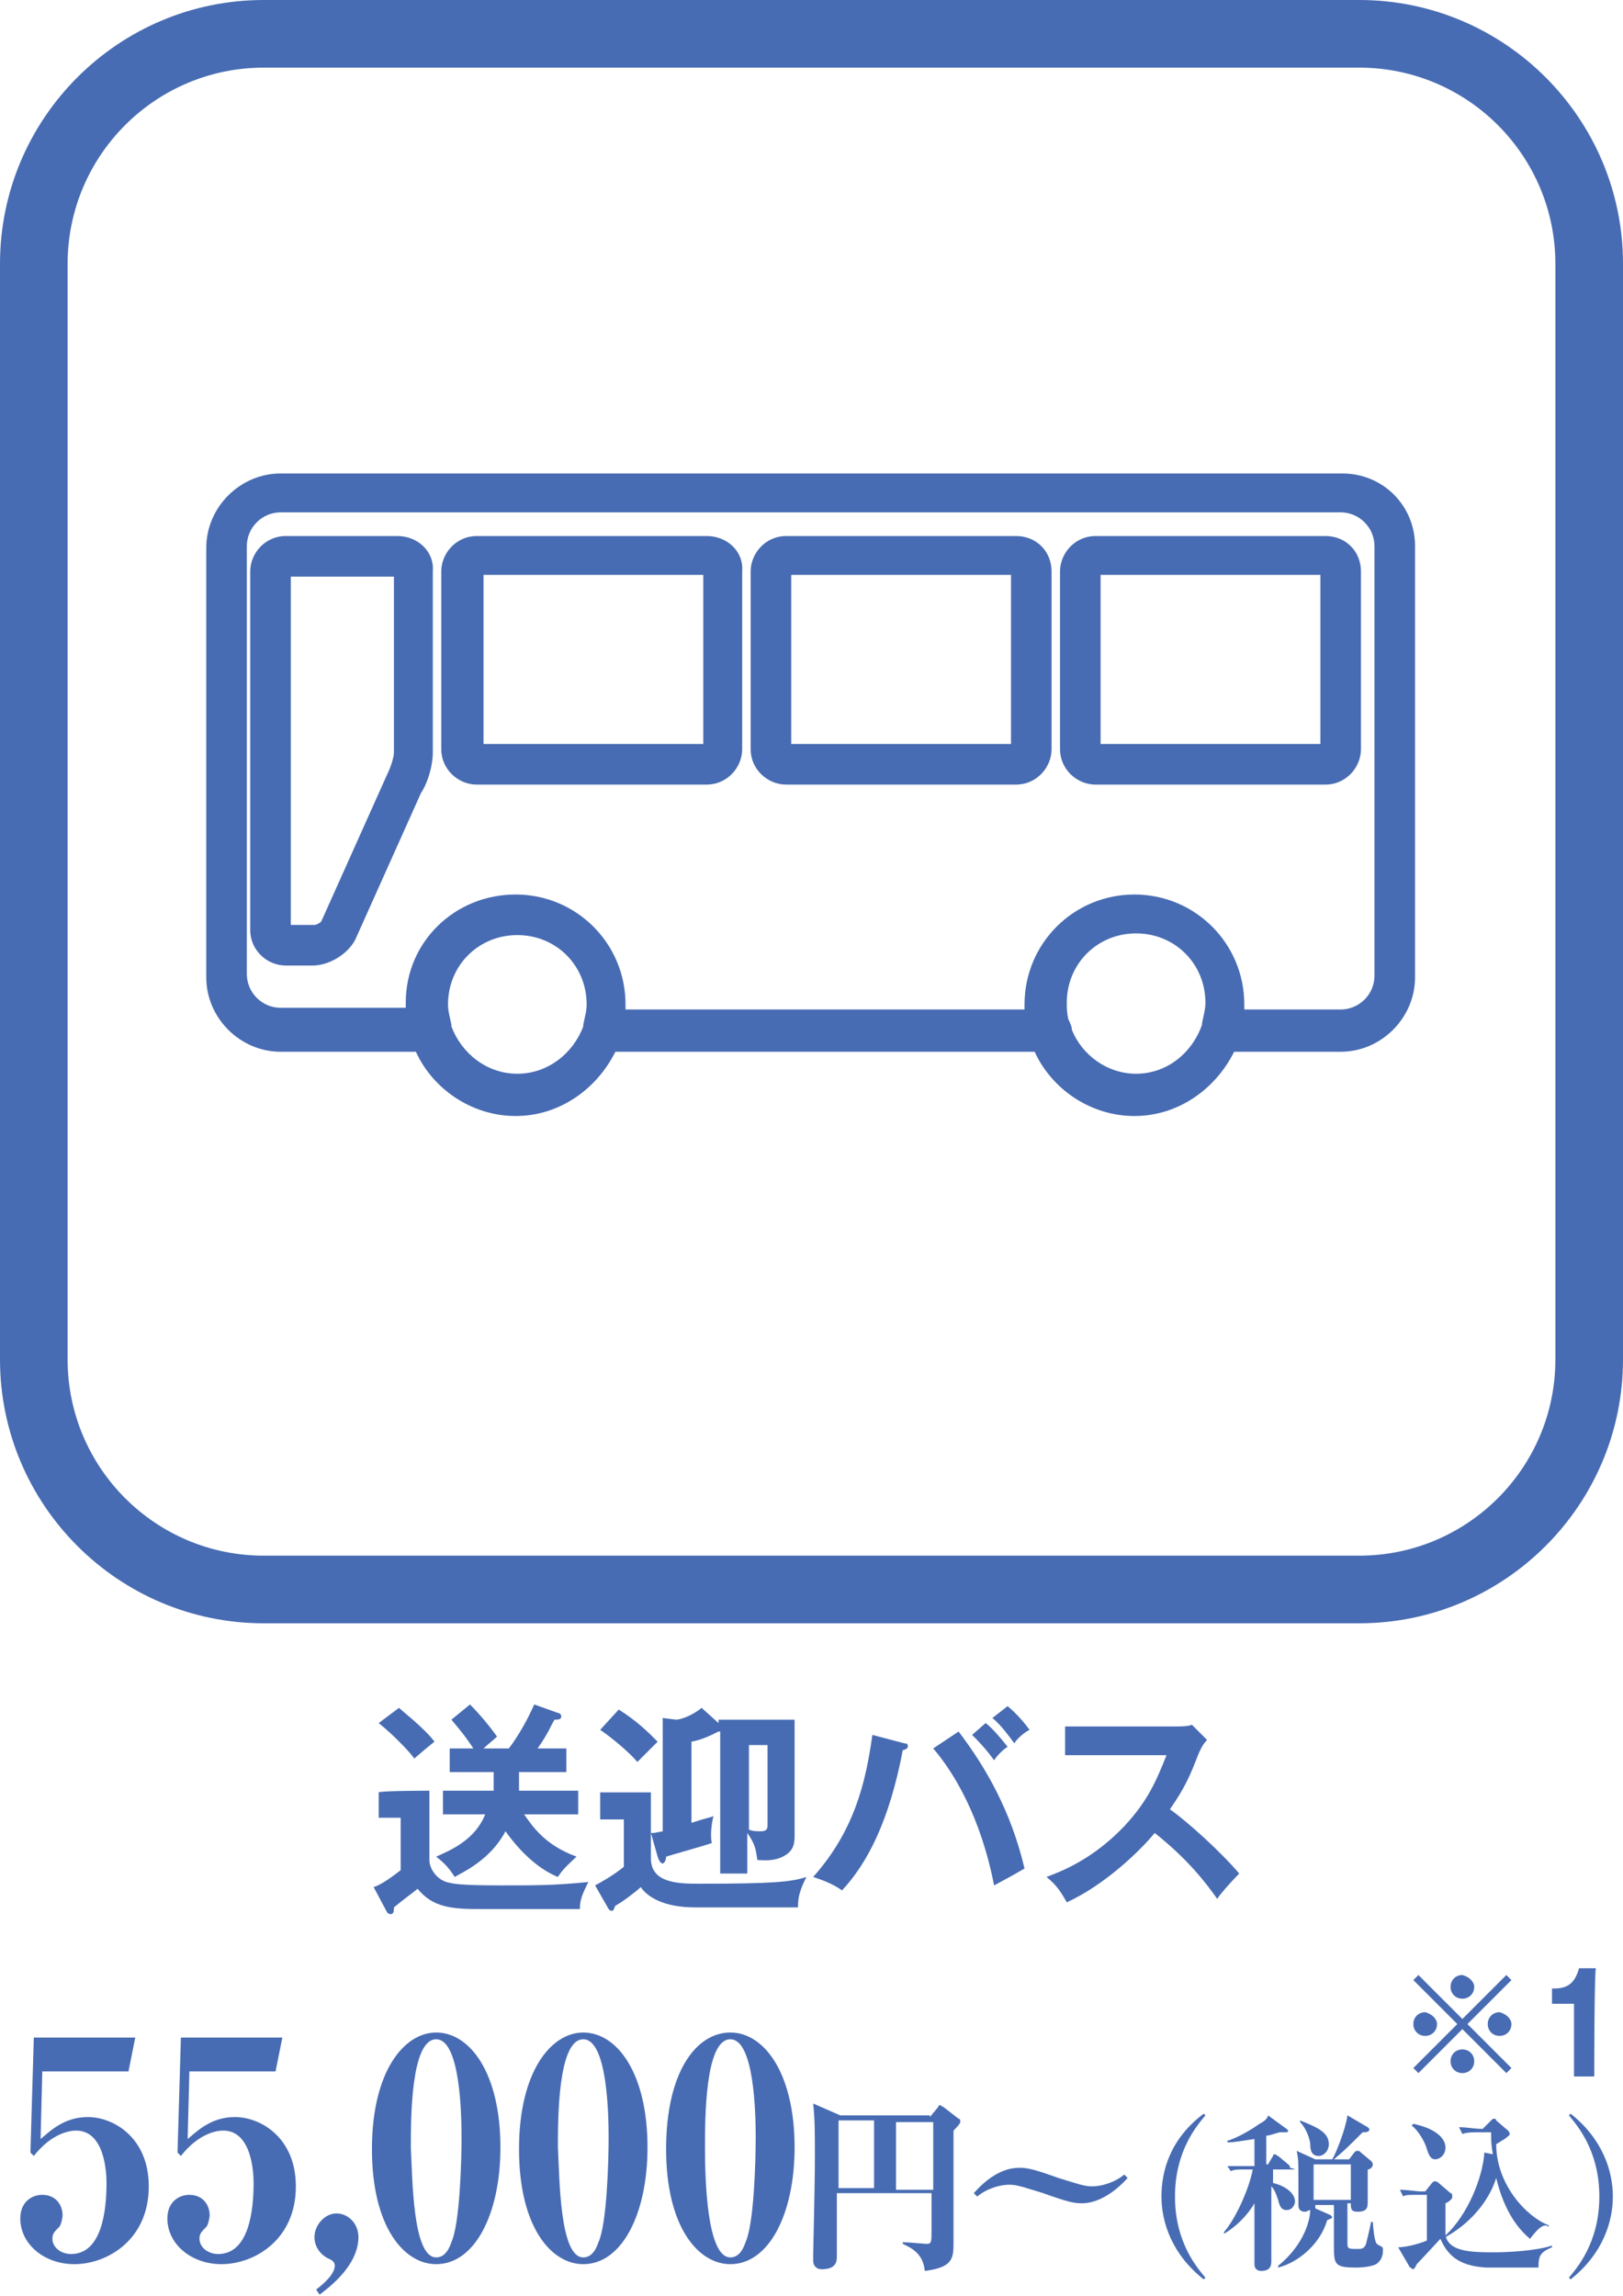 <?xml version="1.0" encoding="utf-8"?>
<!-- Generator: Adobe Illustrator 24.0.3, SVG Export Plug-In . SVG Version: 6.00 Build 0)  -->
<svg version="1.1" id="レイヤー_1" xmlns="http://www.w3.org/2000/svg" xmlns:xlink="http://www.w3.org/1999/xlink" x="0px"
	 y="0px" width="96px" height="135.8px" viewBox="0 0 96 135.8" style="enable-background:new 0 0 96 135.8;" xml:space="preserve">
<style type="text/css">
	.st0{fill:#486CB3;}
</style>
<g>
	<path class="st0" d="M25.4,105.9v4.1c0,0.5,0.4,1.1,1,1.3c0.4,0.1,0.7,0.2,3.3,0.2c2,0,3.1,0,5.1-0.2c-0.4,0.8-0.5,1.1-0.5,1.6
		h-5.9c-1.7,0-2.8-0.1-3.7-1.2c-0.1,0.1-0.8,0.6-1.4,1.1c0,0.2,0,0.4-0.2,0.4c-0.1,0-0.2-0.1-0.2-0.1l-0.8-1.5
		c0.3-0.1,0.7-0.3,1.6-1v-3.1h-1.3v-1.5C22.5,105.9,25.4,105.9,25.4,105.9z M23.6,101c0.2,0.2,1.5,1.2,2.1,2c-0.5,0.4-0.5,0.4-1.2,1
		c-0.1-0.2-1.1-1.3-2.1-2.1L23.6,101z M26.2,107.3v-1.4h3c0-0.1,0-0.1,0-0.1v-1h-2.6v-1.4H28c-0.4-0.6-0.7-1-1.3-1.7l1.1-0.9
		c0.5,0.5,1.1,1.2,1.6,1.9c-0.1,0.1-0.7,0.6-0.8,0.7h1.5c0.6-0.8,1.1-1.7,1.5-2.6l1.4,0.5c0.1,0,0.2,0.1,0.2,0.2
		c0,0.2-0.2,0.2-0.4,0.2c-0.2,0.3-0.3,0.7-1,1.7h1.7v1.4h-2.8v0.9c0,0.1,0,0.2,0,0.2h3.5v1.4h-3.2c0.5,0.7,1.2,1.8,3.1,2.5
		c-0.2,0.2-0.8,0.7-1.1,1.2c-1-0.4-2.1-1.3-3.1-2.7c-0.9,1.7-2.5,2.4-3,2.7c-0.4-0.6-0.6-0.8-1.1-1.2c0.9-0.4,2.3-1,2.9-2.5
		L26.2,107.3L26.2,107.3z"/>
	<path class="st0" d="M38.5,106v3.9c0,1.5,1.7,1.5,2.9,1.5c4.3,0,5.4-0.1,6.3-0.4c-0.4,0.8-0.5,1.2-0.5,1.8h-6.1
		c-1.8,0-2.8-0.6-3.2-1.2c-0.2,0.2-1.1,0.9-1.5,1.1c-0.1,0.2-0.1,0.3-0.2,0.3c-0.1,0-0.1,0-0.2-0.1l-0.8-1.4
		c0.2-0.1,1.1-0.6,1.7-1.1v-2.8h-1.4V106L38.5,106L38.5,106z M36.6,101.1c1.1,0.7,1.7,1.3,2.3,1.9c-0.4,0.4-0.8,0.8-1.2,1.2
		c-0.5-0.6-1.6-1.5-2.2-1.9L36.6,101.1z M42.7,101.7H47v6.9c0,0.5-0.1,0.9-0.7,1.2c-0.6,0.3-1.2,0.2-1.5,0.2
		c-0.1-0.6-0.1-0.9-0.6-1.6v2.4h-1.6v-8.4c0,0-0.1,0-0.1,0c-0.4,0.2-1,0.5-1.6,0.6v4.8c0.9-0.3,1.1-0.3,1.3-0.4
		c-0.1,0.4-0.2,1.1-0.1,1.6c-0.6,0.2-2.4,0.7-2.7,0.8c0,0.2-0.1,0.4-0.2,0.4s-0.2-0.1-0.3-0.4l-0.4-1.4c0.2,0,0.2,0,0.7-0.1v-6.7
		l0.8,0.1c0.2,0,0.9-0.2,1.5-0.7l1,0.9V101.7z M44.3,108.2c0.2,0.1,0.5,0.1,0.7,0.1c0.4,0,0.4-0.2,0.4-0.4v-4.7h-1.1V108.2z"/>
	<path class="st0" d="M53.5,103.1c0.2,0,0.2,0.1,0.2,0.2c0,0.1-0.2,0.2-0.3,0.2c-0.8,4.2-2.1,6.7-3.6,8.3c-0.5-0.4-1.4-0.7-1.7-0.8
		c2.4-2.7,3.1-5.5,3.5-8.4L53.5,103.1z M56.7,102.4c1.6,2.1,3.1,4.7,3.9,8.1c-0.5,0.3-1.6,0.9-1.8,1c-0.8-4.1-2.4-6.7-3.6-8.1
		L56.7,102.4z M58.3,101.9c0.4,0.3,0.9,0.9,1.3,1.4c-0.3,0.2-0.6,0.5-0.8,0.8c-0.5-0.7-1-1.2-1.3-1.5L58.3,101.9z M59.6,100.9
		c0.6,0.5,1,1,1.3,1.4c-0.4,0.2-0.8,0.6-0.9,0.8c-0.3-0.4-0.8-1.1-1.3-1.5L59.6,100.9z"/>
	<path class="st0" d="M63,103.8v-1.7h6.6c0.2,0,0.7,0,0.9-0.1l0.9,0.9c-0.3,0.3-0.4,0.6-0.5,0.8c-0.5,1.3-0.8,2-1.7,3.3
		c1,0.7,3,2.5,4.1,3.8c-0.5,0.5-1.2,1.3-1.3,1.5c-0.7-1-1.8-2.4-3.7-3.9c-0.9,1.1-3,3.1-5.2,4.1c-0.4-0.7-0.6-1-1.2-1.5
		c0.8-0.3,2.7-1,4.6-3c1.4-1.5,1.9-2.7,2.5-4.2L63,103.8L63,103.8z"/>
</g>
<path class="st0" d="M80.4,96H15.6C7,96,0,89,0,80.4V15.6C0,7,7,0,15.6,0h64.8C89,0,96,7,96,15.6v64.8C96,89,89,96,80.4,96z M15.6,4
	C9.2,4,4,9.2,4,15.6v64.8C4,86.8,9.2,92,15.6,92h64.8C86.8,92,92,86.8,92,80.4V15.6C92,9.2,86.8,4,80.4,4H15.6z"/>
<g>
	<path class="st0" d="M79.4,28H16.6c-2.4,0-4.4,2-4.4,4.4v25.4c0,2.4,2,4.4,4.4,4.4h8c1,2.2,3.3,3.8,5.9,3.8c2.6,0,4.8-1.6,5.9-3.8
		h24.8c1,2.2,3.3,3.8,5.9,3.8s4.8-1.6,5.9-3.8h6.3c2.4,0,4.4-2,4.4-4.4V32.3C83.7,29.9,81.8,28,79.4,28z M30.6,63.5
		c-1.8,0-3.3-1.2-3.9-2.8c0,0,0-0.1,0-0.1c-0.1-0.5-0.2-0.8-0.2-1.2c0-2.3,1.8-4.1,4.1-4.1c2.3,0,4.1,1.8,4.1,4.1
		c0,0.4-0.1,0.7-0.2,1.2c0,0,0,0.1,0,0.1C33.9,62.3,32.4,63.5,30.6,63.5z M67.2,63.5c-1.7,0-3.2-1.1-3.8-2.6c0,0,0,0,0,0
		c0-0.2-0.1-0.4-0.2-0.6c-0.1-0.4-0.1-0.7-0.1-1c0-2.3,1.8-4.1,4.1-4.1c2.3,0,4.1,1.8,4.1,4.1c0,0.4-0.1,0.7-0.2,1.2
		c0,0,0,0.1,0,0.1C70.5,62.3,69,63.5,67.2,63.5z M81.3,57.7c0,1.1-0.9,2-2,2h-5.7c0-0.1,0-0.2,0-0.3c0-3.6-2.9-6.5-6.5-6.5
		c-3.6,0-6.5,2.9-6.5,6.5c0,0.1,0,0.2,0,0.3H37c0,0,0,0,0,0c0-0.1,0-0.2,0-0.3c0-3.6-2.9-6.5-6.5-6.5S24,55.7,24,59.3
		c0,0.1,0,0.2,0,0.3h-7.4c-1.1,0-2-0.9-2-2V32.3c0-1.1,0.9-2,2-2h62.7c1.1,0,2,0.9,2,2L81.3,57.7L81.3,57.7z"/>
	<path class="st0" d="M23.5,31.7h-6.6c-1.2,0-2.1,1-2.1,2.1V55c0,1.2,1,2.1,2.1,2.1h1.6c0.9,0,2-0.6,2.5-1.5l3.9-8.7
		c0.4-0.6,0.7-1.6,0.7-2.4V33.8C25.7,32.6,24.7,31.7,23.5,31.7z M23.3,44.5c0,0.3-0.2,0.9-0.4,1.3L19,54.5c-0.1,0.1-0.3,0.2-0.4,0.2
		h-1.4V34.1h6.1C23.3,34.1,23.3,44.5,23.3,44.5z"/>
	<path class="st0" d="M41.8,31.7H28.2c-1.2,0-2.1,1-2.1,2.1v10.5c0,1.2,1,2.1,2.1,2.1h13.6c1.2,0,2.1-1,2.1-2.1V33.8
		C44,32.6,43,31.7,41.8,31.7z M41.6,44h-13v-10h13L41.6,44L41.6,44z"/>
	<path class="st0" d="M60.1,31.7H46.5c-1.2,0-2.1,1-2.1,2.1v10.5c0,1.2,1,2.1,2.1,2.1h13.6c1.2,0,2.1-1,2.1-2.1V33.8
		C62.2,32.6,61.3,31.7,60.1,31.7z M59.8,44h-13v-10h13V44z"/>
	<path class="st0" d="M78.4,31.7H64.8c-1.2,0-2.1,1-2.1,2.1v10.5c0,1.2,1,2.1,2.1,2.1h13.6c1.2,0,2.1-1,2.1-2.1V33.8
		C80.5,32.6,79.6,31.7,78.4,31.7z M78.1,44h-13v-10h13L78.1,44L78.1,44z"/>
</g>
<g>
	<path class="st0" d="M83.9,122.6l-0.3-0.3l2.6-2.6l-2.6-2.6l0.3-0.3l2.6,2.6l2.6-2.6l0.3,0.3l-2.6,2.6l2.6,2.6l-0.3,0.3l-2.6-2.6
		L83.9,122.6z M85,119.7c0,0.4-0.3,0.7-0.7,0.7c-0.4,0-0.7-0.3-0.7-0.7c0-0.4,0.3-0.7,0.7-0.7C84.7,119.1,85,119.4,85,119.7z
		 M87.2,117.5c0,0.4-0.3,0.7-0.7,0.7c-0.4,0-0.7-0.3-0.7-0.7c0-0.4,0.3-0.7,0.7-0.7C86.9,116.9,87.2,117.2,87.2,117.5z M87.2,121.9
		c0,0.4-0.3,0.7-0.7,0.7c-0.4,0-0.7-0.3-0.7-0.7c0-0.4,0.3-0.7,0.7-0.7C86.9,121.2,87.2,121.5,87.2,121.9z M89.4,119.7
		c0,0.4-0.3,0.7-0.7,0.7c-0.4,0-0.7-0.3-0.7-0.7c0-0.4,0.3-0.7,0.7-0.7C89.1,119.1,89.4,119.4,89.4,119.7z"/>
	<path class="st0" d="M94.3,122.8h-1.2v-4.3h-1.3v-0.9c0.7,0,1.3-0.1,1.6-1.2h1C94.3,116.5,94.3,122.8,94.3,122.8z"/>
</g>
<g>
	<path class="st0" d="M71.2,134.8c-1.9-1.5-2.5-3.4-2.5-4.9s0.5-3.4,2.5-4.9l0.1,0.1c-0.4,0.5-1.8,2-1.8,4.8s1.4,4.3,1.8,4.8
		L71.2,134.8z"/>
	<path class="st0" d="M92.9,134.8l-0.1-0.1c0.4-0.5,1.8-2,1.8-4.8s-1.4-4.3-1.8-4.8l0.1-0.1c1.9,1.5,2.5,3.4,2.5,4.9
		S94.8,133.3,92.9,134.8z"/>
</g>
<g>
	<path class="st0" d="M2.5,122.6l-0.1,3.9c0.6-0.5,1.4-1.3,2.8-1.3c1.5,0,3.6,1.2,3.6,4.1c0,3.2-2.5,4.6-4.4,4.6
		c-1.8,0-3.2-1.2-3.2-2.7c0-1,0.7-1.4,1.3-1.4c0.8,0,1.2,0.6,1.2,1.2c0,0.2-0.1,0.6-0.2,0.7c-0.3,0.3-0.4,0.4-0.4,0.7
		c0,0.5,0.5,0.9,1.1,0.9c1.8,0,2.1-2.5,2.1-4.2c0-0.6-0.1-3.1-1.8-3.1c-0.3,0-1.4,0.1-2.5,1.5l-0.2-0.2l0.2-6.8h6l-0.4,2H2.5z"/>
	<path class="st0" d="M11.2,122.6l-0.1,3.9c0.6-0.5,1.4-1.3,2.8-1.3c1.5,0,3.6,1.2,3.6,4.1c0,3.2-2.5,4.6-4.4,4.6
		c-1.8,0-3.2-1.2-3.2-2.7c0-1,0.7-1.4,1.3-1.4c0.8,0,1.2,0.6,1.2,1.2c0,0.2-0.1,0.6-0.2,0.7c-0.3,0.3-0.4,0.4-0.4,0.7
		c0,0.5,0.5,0.9,1.1,0.9c1.8,0,2.1-2.5,2.1-4.2c0-0.6-0.1-3.1-1.8-3.1c-0.3,0-1.4,0.1-2.5,1.5l-0.2-0.2l0.2-6.8h6l-0.4,2H11.2z"/>
	<path class="st0" d="M18.7,135.4c0.4-0.3,1.1-0.9,1.1-1.4c0-0.2-0.1-0.3-0.3-0.4c-0.5-0.2-0.9-0.7-0.9-1.3c0-0.7,0.6-1.4,1.3-1.4
		c0.7,0,1.3,0.6,1.3,1.4c0,1.4-1.2,2.6-2.3,3.4L18.7,135.4z"/>
	<path class="st0" d="M25.8,120.2c2,0,3.8,2.4,3.8,6.8c0,3.9-1.5,6.9-3.8,6.9c-1.9,0-3.8-2.2-3.8-6.8
		C22,122.5,23.9,120.2,25.8,120.2z M25.8,133.5c0.4,0,0.7-0.3,0.9-0.9c0.5-1.1,0.6-4.8,0.6-6.2c0-1.5-0.1-5.8-1.5-5.8
		c-1.5,0-1.5,4.7-1.5,6.4C24.4,128.8,24.4,133.5,25.8,133.5z"/>
	<path class="st0" d="M34.5,120.2c2,0,3.8,2.4,3.8,6.8c0,3.9-1.5,6.9-3.8,6.9c-1.9,0-3.8-2.2-3.8-6.8
		C30.7,122.5,32.6,120.2,34.5,120.2z M34.5,133.5c0.4,0,0.7-0.3,0.9-0.9c0.5-1.1,0.6-4.8,0.6-6.2c0-1.5-0.1-5.8-1.5-5.8
		c-1.5,0-1.5,4.7-1.5,6.4C33.1,128.8,33.1,133.5,34.5,133.5z"/>
	<path class="st0" d="M43.2,120.2c2,0,3.8,2.4,3.8,6.8c0,3.9-1.5,6.9-3.8,6.9c-1.9,0-3.8-2.2-3.8-6.8
		C39.4,122.5,41.2,120.2,43.2,120.2z M43.2,133.5c0.4,0,0.7-0.3,0.9-0.9c0.5-1.1,0.6-4.8,0.6-6.2c0-1.5-0.1-5.8-1.5-5.8
		c-1.5,0-1.5,4.7-1.5,6.4C41.7,128.8,41.8,133.5,43.2,133.5z"/>
</g>
<g>
	<path class="st0" d="M55,125.2l0.5-0.6c0-0.1,0.1-0.1,0.1-0.1c0.1,0,0.1,0.1,0.2,0.1l0.9,0.7c0.1,0,0.1,0.1,0.1,0.2
		c0,0.1-0.3,0.4-0.4,0.5c0,1.5,0,3.6,0,5.2c0,0.2,0,1.3,0,1.5c0,0.9-0.1,1.4-1.7,1.6c-0.1-1.1-0.9-1.4-1.3-1.6l0-0.1
		c0.3,0,1.3,0.1,1.4,0.1c0.3,0,0.3-0.1,0.3-0.8c0-0.3,0-1.9,0-2.2h-5.6c0,0.6,0,3.1,0,3.7c0,0.3,0,0.8-0.9,0.8
		c-0.3,0-0.5-0.2-0.5-0.5c0,0,0-0.4,0-0.4c0-0.2,0.1-4,0.1-5.7c0-1.6,0-2.2-0.1-3.2l1.6,0.7H55z M49.6,125.4v4h2.1v-4H49.6z
		 M55.2,129.5v-4H53v4H55.2z"/>
	<path class="st0" d="M57.6,129.7c0.8-0.9,1.7-1.5,2.7-1.5c0.5,0,0.9,0.1,2.3,0.6c1,0.3,1.5,0.5,2,0.5c0.5,0,1.3-0.2,1.9-0.7
		l0.2,0.2c-0.8,0.9-1.8,1.5-2.7,1.5c-0.5,0-0.9-0.1-2.3-0.6c-1-0.3-1.5-0.5-2-0.5c-0.5,0-1.3,0.2-1.9,0.7L57.6,129.7z"/>
</g>
<g>
	<path class="st0" d="M76.5,128.3h-1.2v0.8c0.5,0.1,1.3,0.5,1.3,1.1c0,0.1-0.1,0.5-0.5,0.5c-0.3,0-0.4-0.2-0.5-0.6
		c-0.1-0.3-0.2-0.6-0.4-0.8c0,1.2,0,3.2,0,4.4c0,0.2,0,0.6-0.6,0.6c-0.2,0-0.4-0.1-0.4-0.4c0-0.2,0-0.8,0-0.9c0-0.4,0-2.3,0-2.7
		c-0.4,0.7-1.1,1.4-1.8,1.8l0-0.1c0.7-0.8,1.5-2.6,1.7-3.7h-0.5c-0.4,0-0.6,0-0.8,0.1l-0.2-0.3c0.4,0,0.9,0,1.1,0h0.5v-1.6
		c-0.7,0.1-1.2,0.2-1.6,0.2l0-0.1c0.4-0.1,1.2-0.5,1.9-1c0.4-0.2,0.5-0.4,0.5-0.5l1.1,0.8c0,0,0.1,0.1,0.1,0.1
		c0,0.1-0.1,0.1-0.2,0.1c-0.1,0-0.2,0-0.3,0c-0.4,0.1-0.6,0.2-0.8,0.2v1.7h0.1l0.3-0.5c0-0.1,0.1-0.1,0.1-0.1c0.1,0,0.1,0.1,0.2,0.1
		l0.6,0.5c0.1,0.1,0.1,0.1,0.1,0.2C76.7,128.3,76.6,128.3,76.5,128.3z M81.4,133.9c-0.2,0.1-0.6,0.2-1.2,0.2c-1.3,0-1.3-0.2-1.3-1.4
		c0-0.4,0-2,0-2.3h-1.1c0,0.1,0,0.1,0,0.2l0.9,0.4c0,0,0.1,0.1,0.1,0.1c0,0.1-0.1,0.1-0.3,0.2c-0.4,1.4-1.7,2.5-2.9,2.8l0-0.1
		c1.6-1.3,1.9-2.8,1.9-3.3c-0.1,0-0.2,0.1-0.3,0.1c-0.4,0-0.4-0.3-0.4-0.4c0-0.2,0-1.3,0-1.5c0-1.1,0-1.2-0.1-1.7l1.1,0.5h1l0,0
		c0.2-0.3,0.8-1.8,0.9-2.6l1.2,0.7c0,0,0.1,0.1,0.1,0.1c0,0.2-0.2,0.2-0.4,0.2c-0.8,0.8-1.1,1.1-1.7,1.6h0.9l0.3-0.4
		c0.1-0.1,0.1-0.1,0.2-0.1s0.1,0,0.2,0.1l0.6,0.5c0,0,0.1,0.1,0.1,0.2c0,0.2-0.2,0.3-0.3,0.3v1.9c0,0.3,0,0.6-0.6,0.6
		c-0.4,0-0.4-0.2-0.4-0.5h-0.2c0,0.4,0,2.1,0,2.4c0,0.3,0.1,0.3,0.6,0.3c0.2,0,0.4,0,0.5-0.3c0.1-0.4,0.2-0.8,0.3-1.3h0.1
		c0.1,1.3,0.2,1.3,0.4,1.4c0.2,0.1,0.2,0.1,0.2,0.3C81.8,133.4,81.7,133.7,81.4,133.9z M78,127.5c-0.4,0-0.5-0.3-0.5-0.7
		c0-0.2-0.2-0.9-0.6-1.3l0-0.1c1,0.4,1.7,0.7,1.7,1.4C78.6,127.2,78.3,127.5,78,127.5z M79.9,128h-2.2v2.1h2.2V128z"/>
	<path class="st0" d="M91,134.1c-0.5,0-2.6,0-3.1,0c-1.7-0.1-2.3-0.8-2.7-1.7c0,0-1.2,1.3-1.4,1.5c0,0-0.1,0.2-0.1,0.2
		c0,0-0.1,0.1-0.1,0.1c-0.1,0-0.1-0.1-0.2-0.1l-0.7-1.2c0.6,0,1.5-0.3,1.7-0.4v-2.7h-0.5c-0.6,0-0.8,0-0.9,0.1l-0.2-0.4
		c0.4,0,1.1,0.1,1.2,0.1h0.3l0.4-0.5c0.1-0.1,0.1-0.1,0.2-0.1c0,0,0.1,0,0.2,0.1l0.7,0.6c0.1,0,0.1,0.1,0.1,0.2c0,0.1,0,0.1-0.1,0.2
		c-0.1,0.1-0.1,0.1-0.3,0.2c0,0.2,0,1.8,0,1.9c0.2,0.9,1.3,1,2.8,1c1,0,2.6-0.1,3.5-0.4l0,0.1C91.1,133.2,91,133.4,91,134.1z
		 M84.9,127.7c-0.3,0-0.4-0.3-0.5-0.6c-0.1-0.4-0.5-1.1-0.9-1.4l0.1-0.1c1.4,0.3,1.9,0.9,1.9,1.4C85.5,127.5,85.1,127.7,84.9,127.7z
		 M90.5,132.4c-0.6-0.5-1.5-1.5-2-3.6c-0.3,1-1.2,2.5-3,3.5l0-0.1c1.3-1.2,2.2-3.4,2.3-4.9l0.5,0.1c-0.1-0.6-0.1-0.8-0.1-1.3h-0.6
		c-0.6,0-0.8,0-1.1,0.1l-0.2-0.4c0.5,0,0.9,0.1,1.4,0.1l0.5-0.5c0.1-0.1,0.1-0.1,0.2-0.1c0,0,0.1,0,0.1,0.1l0.7,0.6
		c0,0,0.1,0.1,0.1,0.2c0,0.1-0.2,0.2-0.3,0.3c-0.2,0.1-0.3,0.2-0.5,0.3c0,2.4,1.8,4.3,3.1,4.8v0.1C91.4,131.5,91.1,131.6,90.5,132.4
		z"/>
</g>
</svg>

